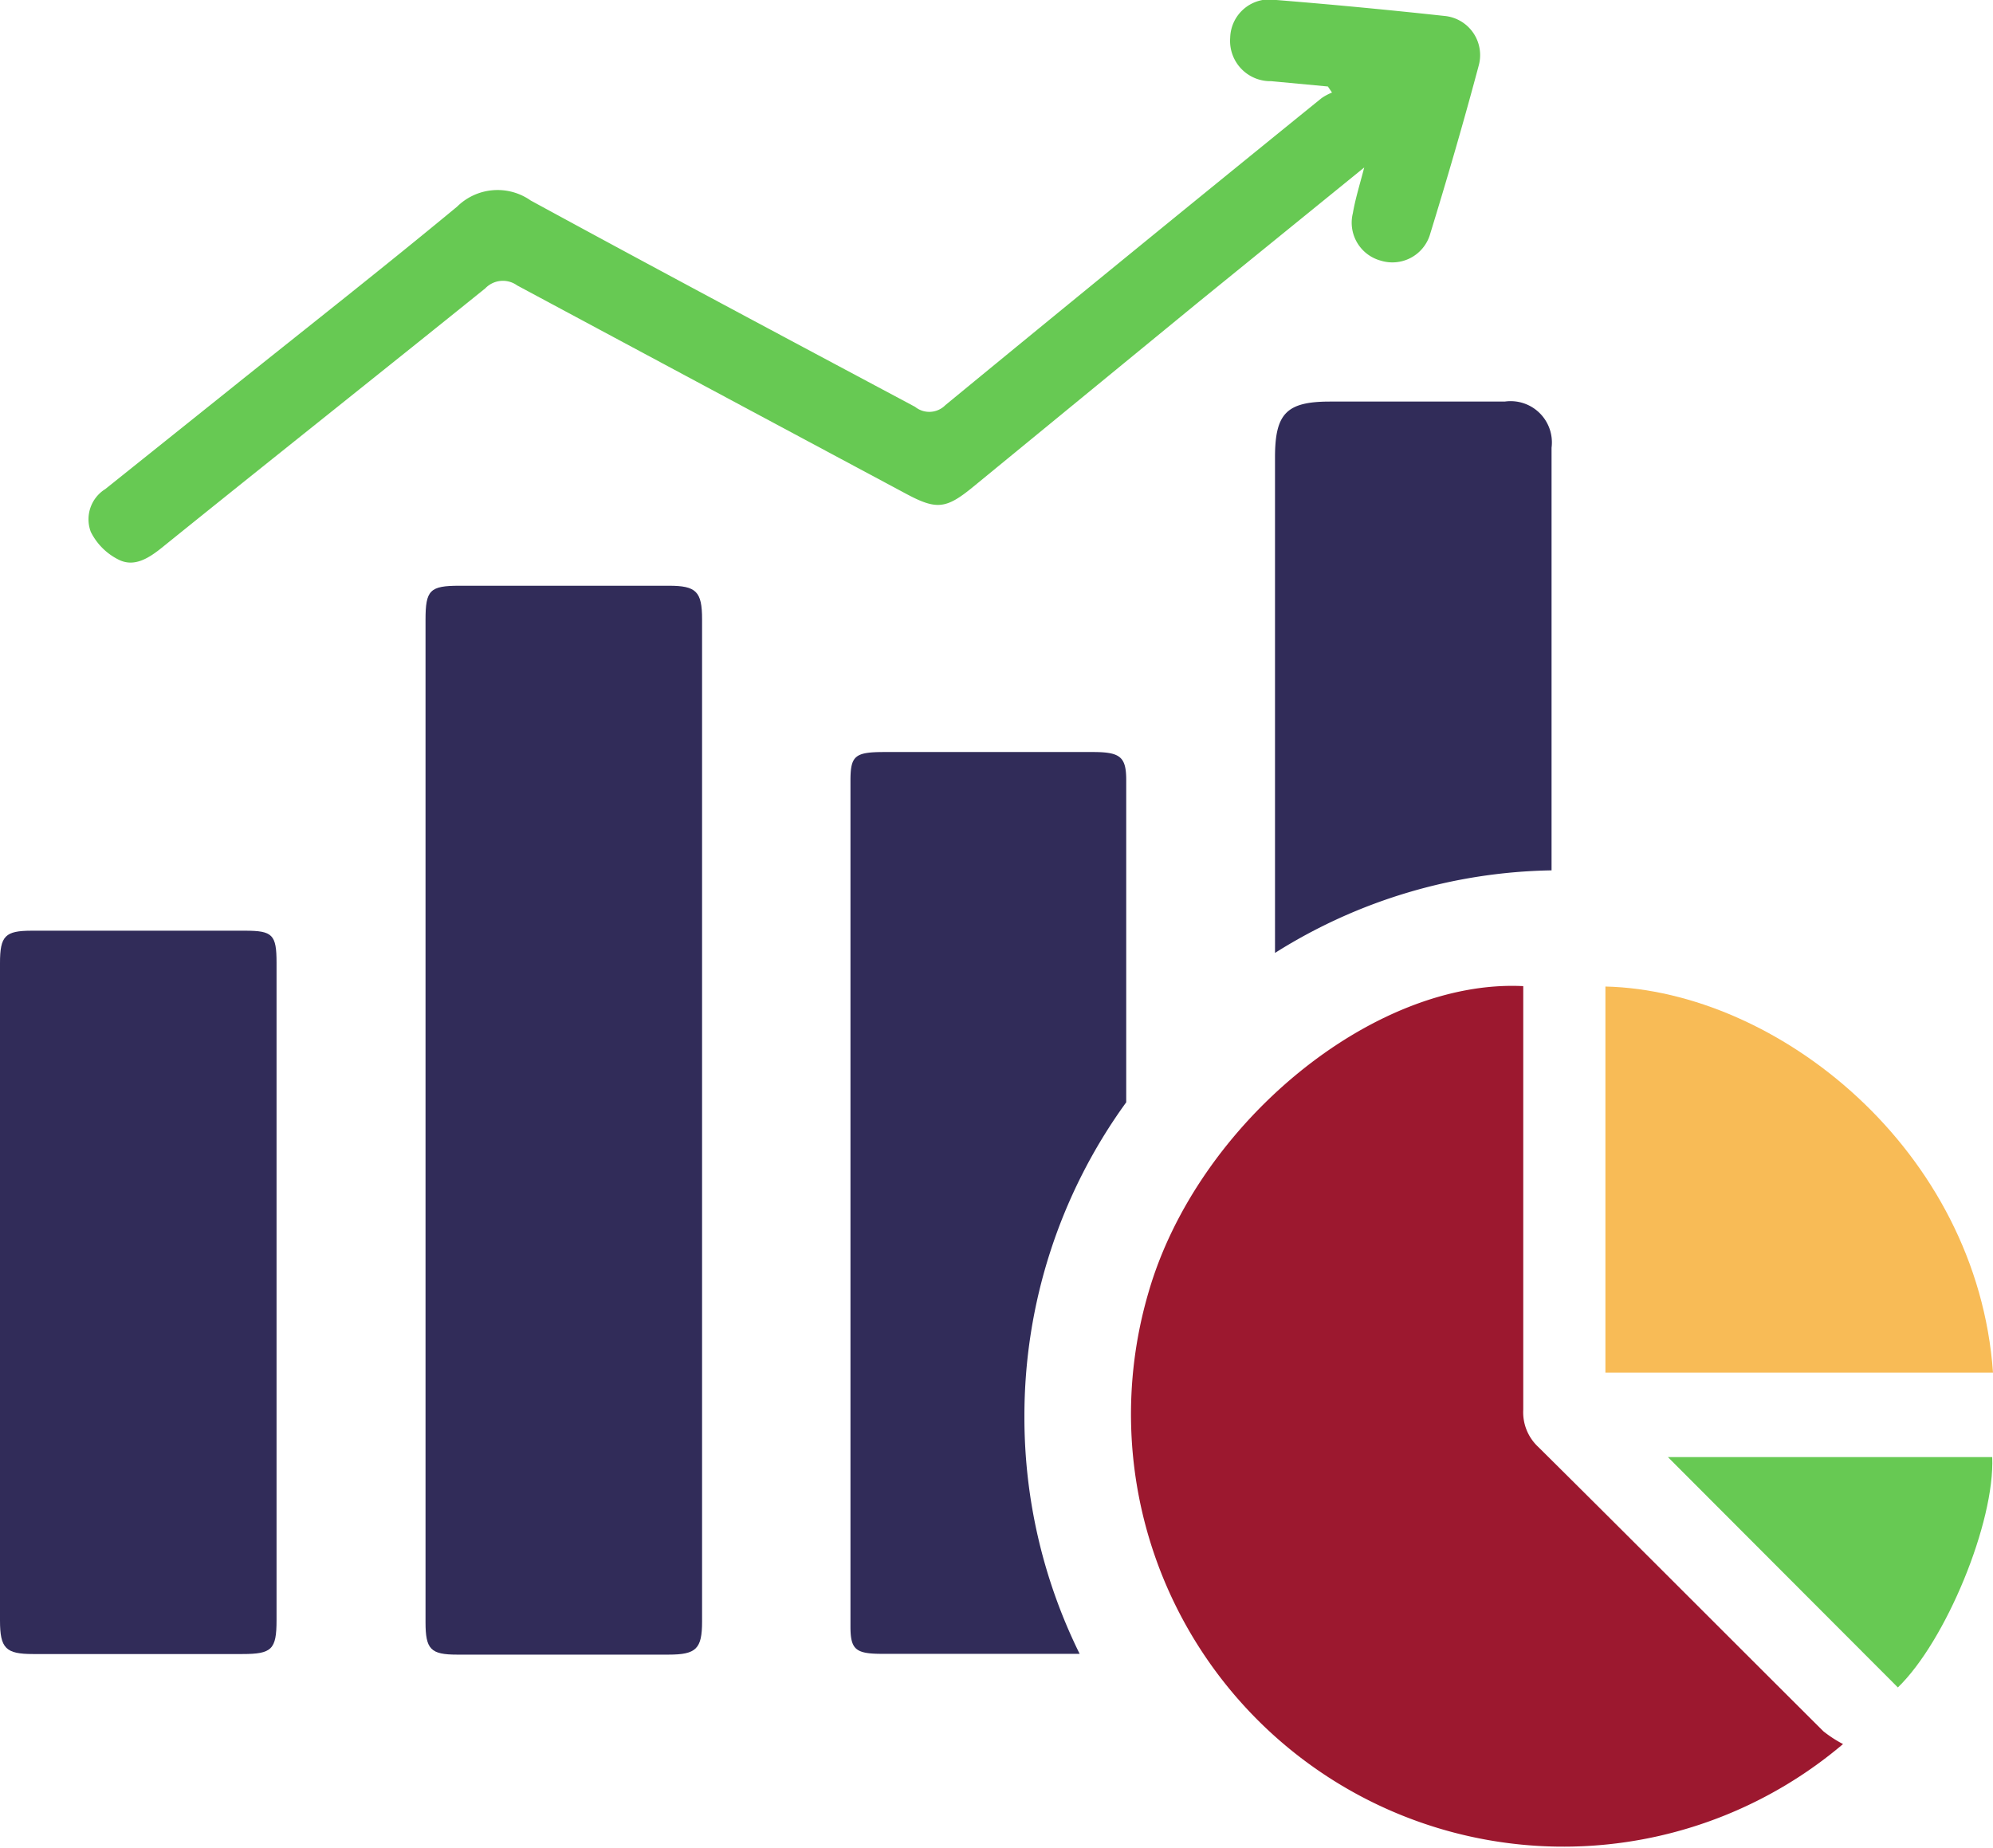 <svg xmlns="http://www.w3.org/2000/svg" viewBox="0 0 101.4 94"><defs><style>.cls-1{fill:#312c59;}.cls-2{fill:#67c953;}.cls-3{fill:#9c182f;}.cls-4{fill:#f8bb56;}</style></defs><g id="Capa_2" data-name="Capa 2"><g id="Capa_1-2" data-name="Capa 1"><path class="cls-1" d="M21.65,57V31.53c0-1.51.22-1.73,1.73-1.73q5.32,0,10.65,0c1.39,0,1.69.29,1.69,1.7v51c0,1.39-.3,1.68-1.71,1.68H23.26c-1.35,0-1.61-.27-1.61-1.65Z"/><path class="cls-1" d="M14.07,65.68V82.43c0,1.49-.24,1.72-1.74,1.72H1.68C.29,84.15,0,83.86,0,82.44V49c0-1.39.26-1.65,1.62-1.65H12.47c1.4,0,1.6.2,1.6,1.63Z"/><path class="cls-2" d="M67.56,4.4l-2.88-.27a2.05,2.05,0,0,1-2.09-2.21A2,2,0,0,1,64.94,0c2.85.23,5.69.5,8.54.81a2,2,0,0,1,1.75,2.54c-.77,2.89-1.61,5.77-2.49,8.63a2,2,0,0,1-2.49,1.28,2,2,0,0,1-1.42-2.41c.12-.7.33-1.38.58-2.33L61,15.35,49.51,24.77c-1.39,1.14-1.87,1.18-3.45.33q-9.87-5.28-19.75-10.58a1.24,1.24,0,0,0-1.62.15c-5.47,4.41-11,8.79-16.45,13.19-.66.53-1.39,1-2.17.63a3.14,3.14,0,0,1-1.45-1.43,1.81,1.81,0,0,1,.74-2.18l6.46-5.17c3.82-3.06,7.67-6.08,11.44-9.2A2.93,2.93,0,0,1,27,10.2c6.5,3.54,13,7,19.56,10.5a1.15,1.15,0,0,0,1.54-.09Q57.64,12.77,67.23,5a2.54,2.54,0,0,1,.54-.29Z"/><path class="cls-3" d="M77.5,50.17v1.29c0,6.75,0,13.51,0,20.26a2.41,2.41,0,0,0,.77,1.9c4.85,4.81,9.66,9.64,14.5,14.46a6.2,6.2,0,0,0,1,.65,22,22,0,0,1-35.33-23C60.92,57.17,69.88,49.79,77.5,50.17Z"/><path class="cls-4" d="M81.68,69.83V50.19c8.79.21,18.92,8.33,19.72,19.64Z"/><path class="cls-2" d="M96.56,85.85,84.86,74.13h16.5C101.5,77.44,99,83.49,96.56,85.85Z"/><path class="cls-1" d="M52.12,72.08a27.16,27.16,0,0,1,5.18-16V39.69c0-1.18-.3-1.43-1.69-1.43H45c-1.51,0-1.73.19-1.73,1.46v8.13h0v34.9c0,1.17.26,1.39,1.61,1.39H54.93A27.16,27.16,0,0,1,52.12,72.08Z"/><path class="cls-1" d="M78.94,44.28q0-10.76,0-21.5a2.1,2.1,0,0,0-2.38-2.35H67.67c-2.21,0-2.8.6-2.8,2.84V48.48A27.17,27.17,0,0,1,78.94,44.28Z"/></g></g></svg>